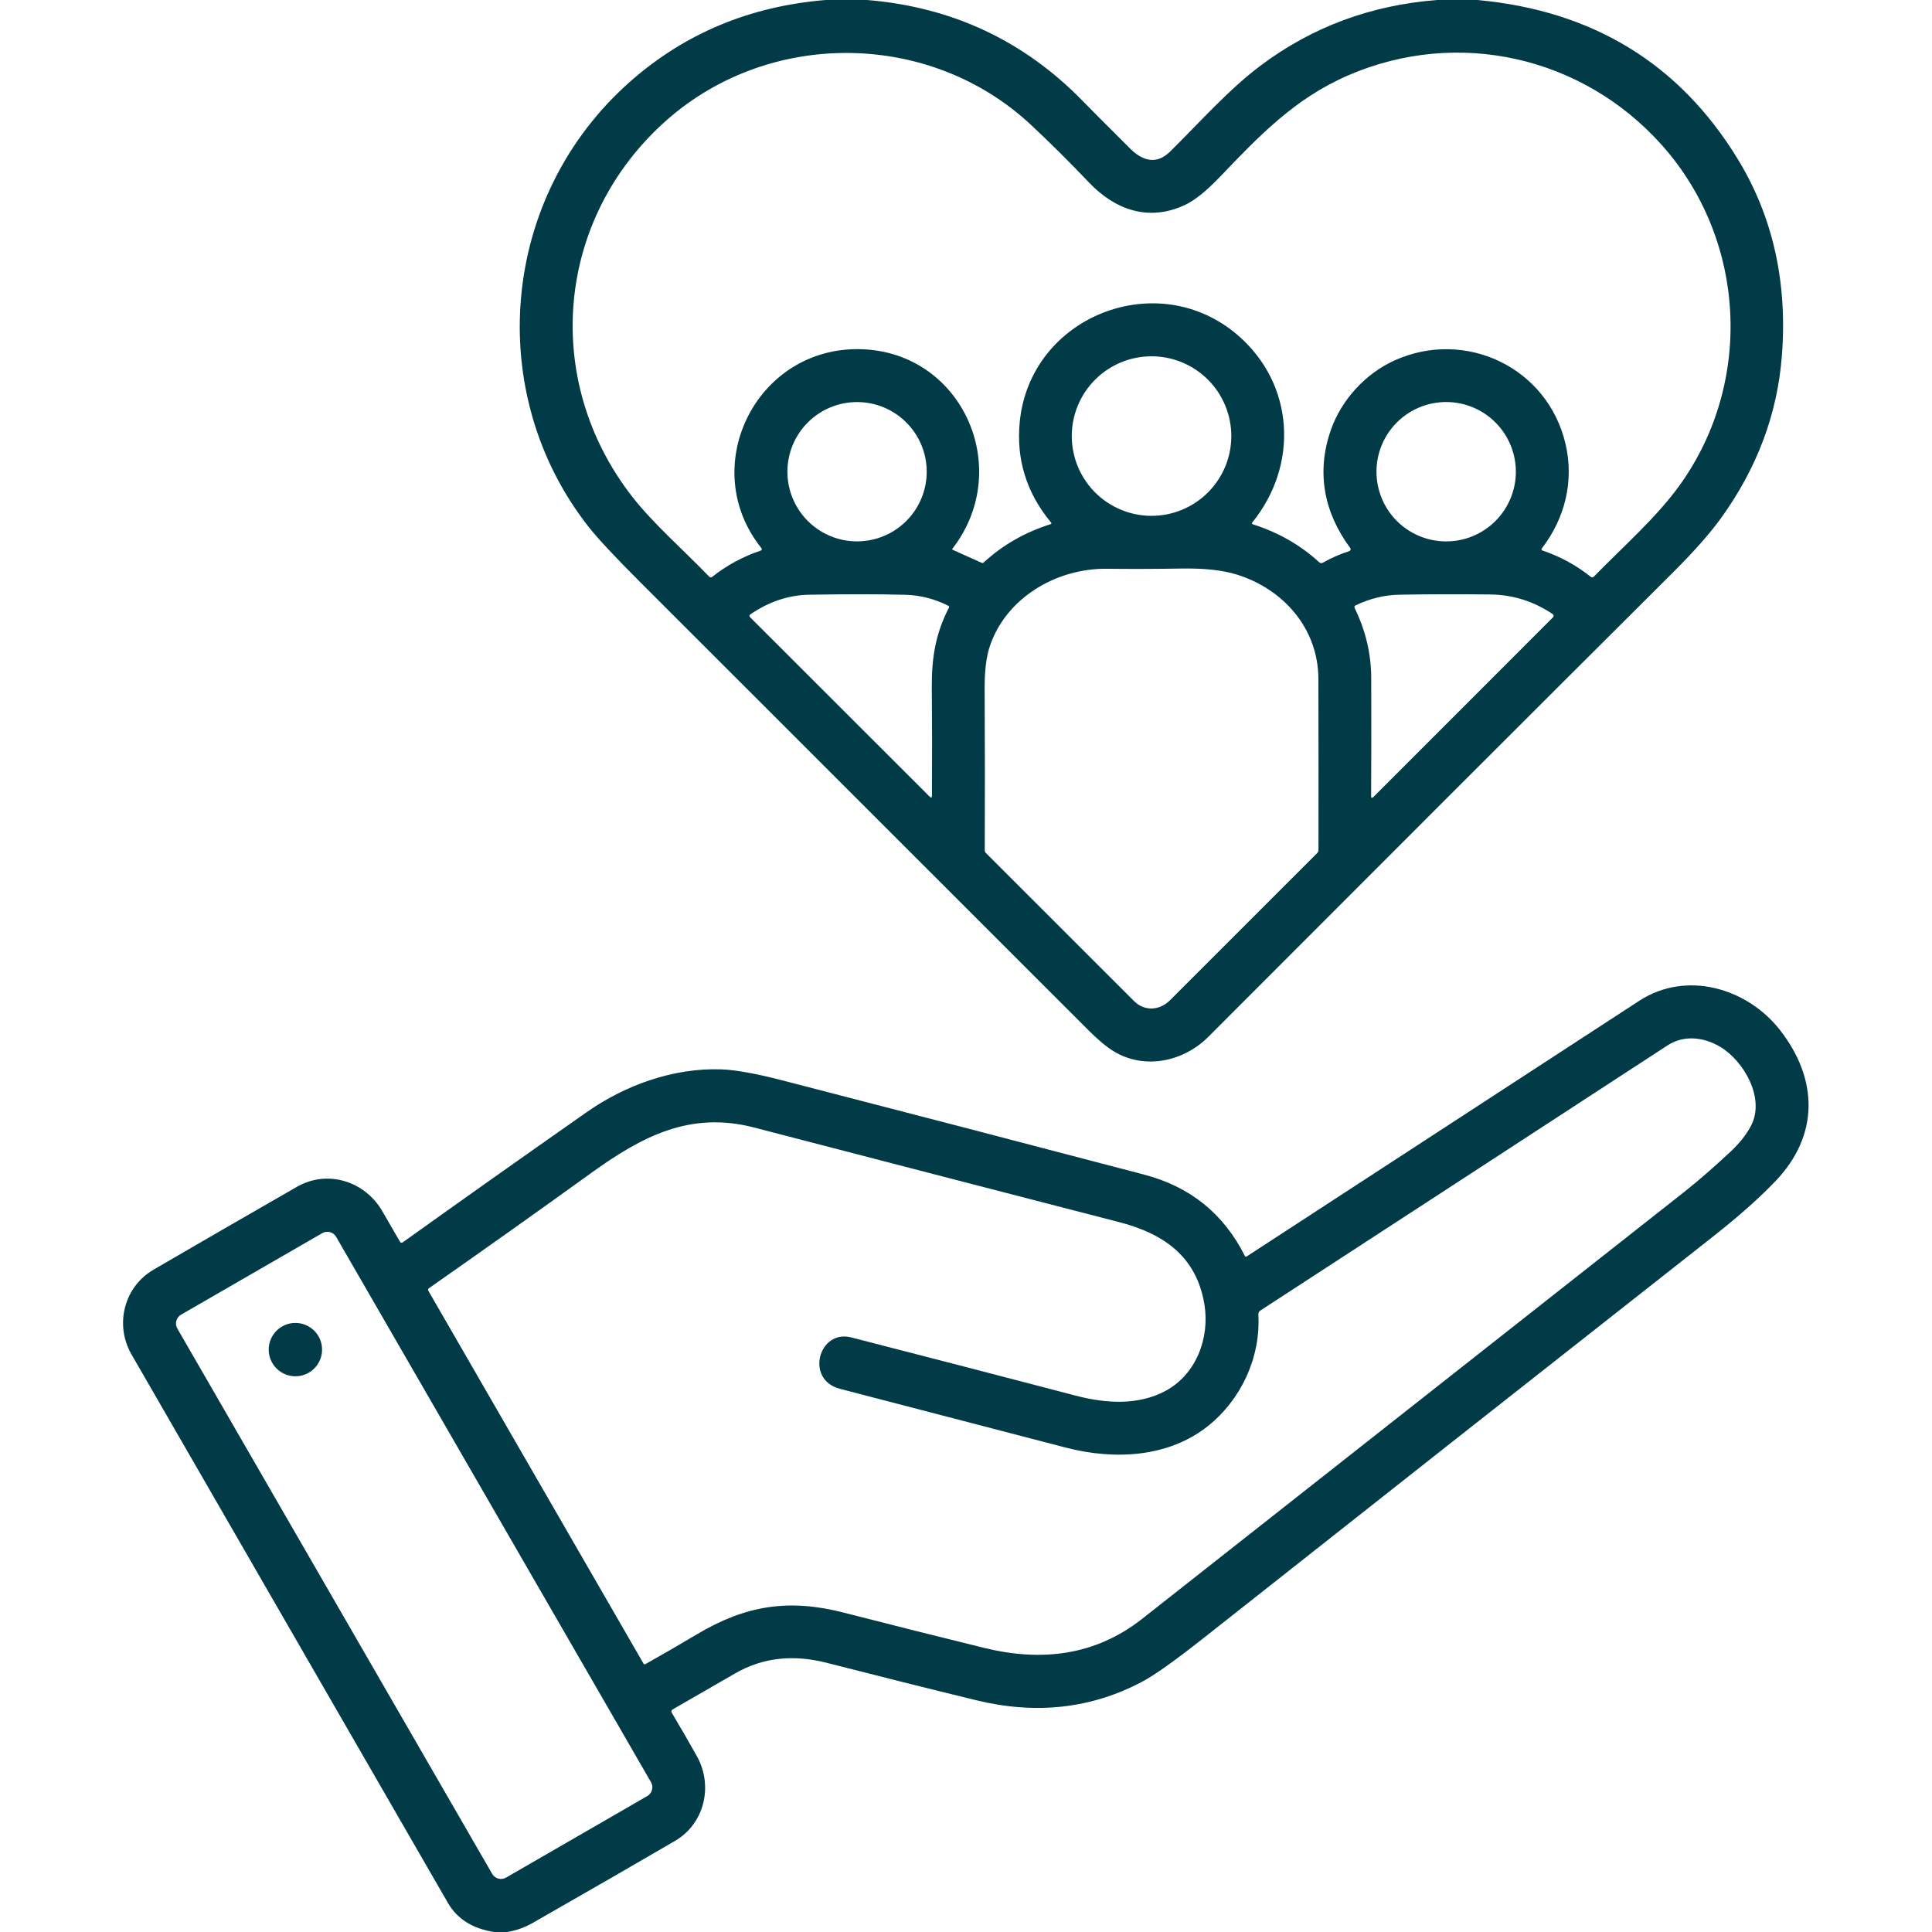 <?xml version="1.0" encoding="UTF-8"?> <svg xmlns="http://www.w3.org/2000/svg" width="512" height="512" viewBox="0 0 512 512" fill="none"><path d="M218.829 0H229.779C252.346 1.853 271.446 10.823 287.079 26.91C288.793 28.677 292.943 32.84 299.529 39.4C302.759 42.62 306.459 43.76 310.099 40.16C318.149 32.21 325.649 23.69 334.129 17.34C347.763 7.127 363.346 1.347 380.879 0H391.549C422.049 2.813 445.019 16.83 460.459 42.05C469.806 57.317 473.726 74.72 472.219 94.26C471.026 109.72 465.639 124.083 456.059 137.35C453.133 141.39 448.943 146.13 443.489 151.57C405.403 189.523 364.309 230.593 320.209 274.78C313.659 281.34 303.359 283.57 295.189 278.63C293.276 277.477 291.039 275.617 288.479 273.05C249.193 233.75 209.579 194.15 169.639 154.25C162.939 147.55 158.396 142.683 156.009 139.65C128.119 104.18 132.419 52 167.149 21.49C181.596 8.797 198.823 1.633 218.829 0ZM357.379 19.93C343.049 26.11 333.689 36.03 323.109 47.06C319.636 50.68 316.619 53.093 314.059 54.3C304.509 58.81 295.529 55.67 288.559 48.33C283.593 43.097 278.516 38.05 273.329 33.19C246.559 8.1 204.079 7.68 176.729 31.79C147.259 57.79 143.469 100.7 167.519 131.59C173.119 138.78 181.179 145.79 187.959 152.83C188.058 152.933 188.192 152.996 188.334 153.005C188.477 153.014 188.618 152.97 188.729 152.88C192.609 149.813 196.859 147.507 201.479 145.96C201.933 145.813 202.013 145.553 201.719 145.18C184.909 124.09 199.899 92.83 226.789 92.53C254.609 92.23 269.079 123.9 252.399 145.42C252.299 145.547 252.323 145.64 252.469 145.7L260.119 149.14C260.339 149.24 260.536 149.21 260.709 149.05C265.703 144.45 271.596 141.073 278.389 138.92C278.663 138.833 278.709 138.68 278.529 138.46C272.043 130.633 269.279 121.763 270.239 111.85C272.959 83.76 306.879 70.41 328.169 88.95C343.099 101.96 344.179 123.29 331.849 138.48C331.819 138.517 331.799 138.56 331.79 138.607C331.781 138.654 331.783 138.702 331.797 138.747C331.811 138.793 331.835 138.834 331.869 138.868C331.903 138.901 331.944 138.926 331.989 138.94C338.749 141.08 344.609 144.427 349.569 148.98C349.889 149.273 350.239 149.313 350.619 149.1C352.893 147.813 355.206 146.8 357.559 146.06C357.64 146.035 357.713 145.991 357.774 145.932C357.834 145.873 357.879 145.8 357.906 145.72C357.932 145.639 357.939 145.554 357.926 145.471C357.912 145.387 357.879 145.308 357.829 145.24C350.799 135.74 348.819 125.07 352.679 113.98C355.469 105.98 361.839 99.01 369.589 95.51C388.289 87.07 410.119 97.31 414.879 117.64C417.179 127.45 414.779 137.34 408.559 145.39C408.53 145.429 408.51 145.475 408.502 145.523C408.493 145.572 408.497 145.622 408.511 145.668C408.526 145.715 408.552 145.758 408.586 145.793C408.62 145.828 408.663 145.854 408.709 145.87C413.423 147.45 417.733 149.797 421.639 152.91C421.74 152.99 421.867 153.029 421.996 153.019C422.125 153.01 422.248 152.953 422.339 152.86C429.849 145.14 438.969 137.19 445.179 128.53C464.839 101.1 462.699 63.28 440.269 38.29C419.269 14.89 386.269 7.47 357.379 19.93ZM326.309 115.56C326.309 109.953 324.082 104.576 320.117 100.612C316.153 96.647 310.776 94.42 305.169 94.42C299.563 94.42 294.186 96.647 290.221 100.612C286.256 104.576 284.029 109.953 284.029 115.56C284.029 121.167 286.256 126.544 290.221 130.508C294.186 134.473 299.563 136.7 305.169 136.7C310.776 136.7 316.153 134.473 320.117 130.508C324.082 126.544 326.309 121.167 326.309 115.56ZM245.589 125.01C245.589 122.586 245.112 120.185 244.184 117.946C243.256 115.706 241.897 113.671 240.182 111.957C238.468 110.243 236.433 108.883 234.194 107.955C231.954 107.027 229.553 106.55 227.129 106.55C222.233 106.55 217.538 108.495 214.076 111.957C210.614 115.419 208.669 120.114 208.669 125.01C208.669 129.906 210.614 134.601 214.076 138.063C217.538 141.525 222.233 143.47 227.129 143.47C229.553 143.47 231.954 142.993 234.194 142.065C236.433 141.137 238.468 139.777 240.182 138.063C241.897 136.349 243.256 134.314 244.184 132.074C245.112 129.835 245.589 127.434 245.589 125.01ZM401.719 125.01C401.719 120.111 399.773 115.414 396.309 111.95C392.846 108.486 388.148 106.54 383.249 106.54C380.824 106.54 378.422 107.018 376.181 107.946C373.94 108.874 371.904 110.235 370.189 111.95C368.474 113.665 367.113 115.701 366.185 117.942C365.257 120.183 364.779 122.584 364.779 125.01C364.779 127.436 365.257 129.837 366.185 132.078C367.113 134.319 368.474 136.355 370.189 138.07C371.904 139.785 373.94 141.146 376.181 142.074C378.422 143.002 380.824 143.48 383.249 143.48C388.148 143.48 392.846 141.534 396.309 138.07C399.773 134.606 401.719 129.909 401.719 125.01ZM293.319 150.73C279.709 150.58 266.399 158.67 262.239 171.48C261.346 174.253 260.913 177.967 260.939 182.62C261.019 197.847 261.029 212.063 260.969 225.27C260.969 225.59 261.083 225.863 261.309 226.09C274.929 239.677 287.999 252.74 300.519 265.28C303.259 268.03 307.249 267.88 310.049 265.09C322.649 252.517 335.656 239.513 349.069 226.08C349.287 225.862 349.409 225.571 349.409 225.27C349.429 210.663 349.423 195.553 349.389 179.94C349.359 166.48 340.059 156.1 327.779 152.27C324.046 151.103 319.169 150.57 313.149 150.67C306.096 150.783 299.486 150.803 293.319 150.73ZM251.299 160.53C247.679 158.703 243.916 157.737 240.009 157.63C233.056 157.443 224.526 157.437 214.419 157.61C208.999 157.703 203.826 159.427 198.899 162.78C198.539 163.027 198.513 163.303 198.819 163.61L246.379 211.13C246.766 211.517 246.963 211.437 246.969 210.89C247.036 201.31 247.026 191.7 246.939 182.06C246.869 174.42 247.969 167.79 251.469 161.06C251.596 160.827 251.539 160.65 251.299 160.53ZM359.009 161.17C361.903 167.083 363.363 173.243 363.389 179.65C363.429 190.53 363.419 201.023 363.359 211.13C363.358 211.186 363.374 211.241 363.405 211.288C363.436 211.334 363.48 211.371 363.532 211.393C363.583 211.414 363.64 211.42 363.695 211.408C363.75 211.397 363.8 211.37 363.839 211.33L411.569 163.59C411.626 163.533 411.67 163.463 411.697 163.387C411.723 163.31 411.733 163.229 411.724 163.147C411.716 163.066 411.689 162.988 411.647 162.917C411.605 162.847 411.547 162.786 411.479 162.74C406.426 159.333 400.893 157.6 394.879 157.54C386.393 157.453 378.416 157.473 370.949 157.6C366.929 157.667 363.036 158.607 359.269 160.42C358.929 160.58 358.843 160.83 359.009 161.17Z" fill="#013B47"></path><path d="M134.429 511.998H130.949C125.242 511.118 121.156 508.542 118.689 504.268C90.73 455.835 62.786 407.395 34.86 358.948C30.33 351.108 32.83 341.058 40.7 336.468C53.14 329.228 65.803 321.912 78.69 314.518C86.77 309.878 96.69 312.998 101.309 320.958C102.836 323.592 104.392 326.285 105.979 329.038C106.179 329.385 106.442 329.442 106.769 329.208C122.262 318.122 138.526 306.612 155.559 294.678C165.669 287.598 178.499 282.918 191.229 283.398C195.002 283.538 200.379 284.512 207.359 286.318C239.332 294.572 271.289 302.895 303.229 311.288C315.382 314.475 324.266 321.642 329.879 332.788C330.012 333.048 330.199 333.098 330.439 332.938C362.906 311.798 397.556 289.232 434.389 265.238C446.909 257.078 462.999 261.838 471.699 272.958C481.809 285.888 482.229 300.788 470.489 313.048C465.369 318.398 459.399 323.428 453.559 328.028C406.859 364.748 361.982 400.115 318.929 434.128C311.449 440.035 306.062 443.865 302.769 445.618C289.282 452.798 274.606 454.455 258.739 450.588C246.419 447.588 233.192 444.278 219.059 440.658C210.389 438.448 202.269 439.138 194.659 443.558C189.086 446.792 183.606 449.952 178.219 453.038C178.151 453.077 178.092 453.129 178.045 453.192C177.997 453.254 177.963 453.325 177.944 453.402C177.924 453.478 177.92 453.557 177.931 453.636C177.942 453.714 177.969 453.79 178.009 453.858C180.282 457.685 182.502 461.528 184.669 465.388C189.059 473.218 186.729 483.268 178.899 487.848C168.892 493.695 156.309 500.948 141.149 509.608C139.076 510.795 136.836 511.592 134.429 511.998ZM320.179 377.868C309.709 386.238 295.429 386.988 282.519 383.648C261.652 378.228 241.672 373.028 222.579 368.048C213.259 365.618 216.979 352.218 225.579 354.428C245.466 359.535 265.282 364.675 285.029 369.848C293.149 371.978 301.639 372.468 308.839 368.618C317.049 364.228 320.639 354.508 319.179 345.658C317.079 332.958 308.349 326.908 296.629 323.888C263.769 315.402 231.512 307.042 199.859 298.808C182.939 294.398 170.159 301.108 156.539 310.948C143.319 320.488 129.019 330.645 113.639 341.418C113.542 341.483 113.473 341.583 113.447 341.698C113.421 341.813 113.44 341.935 113.499 342.038L170.559 440.908C170.602 440.982 170.673 441.036 170.757 441.059C170.841 441.081 170.931 441.07 171.009 441.028C175.596 438.455 180.149 435.818 184.669 433.118C197.659 425.368 209.109 423.638 223.629 427.368C236.616 430.702 249.009 433.815 260.809 436.708C275.979 440.428 290.229 438.808 302.719 428.978C347.106 394.032 394.902 356.392 446.109 316.058C450.509 312.588 454.589 308.948 458.679 305.138C461.026 302.945 462.812 300.675 464.039 298.328C467.859 291.048 462.139 281.188 455.899 277.438C451.529 274.818 446.239 274.218 441.899 277.048C405.166 300.995 369.216 324.405 334.049 347.278C333.642 347.538 333.452 347.912 333.479 348.398C334.109 359.848 328.819 370.958 320.179 377.868ZM89.089 327.786C88.912 327.479 88.676 327.21 88.394 326.994C88.113 326.778 87.792 326.62 87.45 326.528C87.107 326.436 86.75 326.413 86.398 326.459C86.047 326.505 85.708 326.62 85.401 326.797L47.989 348.397C47.681 348.575 47.412 348.811 47.196 349.092C46.98 349.373 46.822 349.694 46.73 350.037C46.639 350.379 46.615 350.737 46.661 351.088C46.708 351.44 46.823 351.779 47 352.086L130.43 496.591C130.607 496.898 130.843 497.167 131.124 497.383C131.406 497.599 131.727 497.757 132.069 497.849C132.412 497.941 132.769 497.964 133.12 497.918C133.472 497.871 133.811 497.756 134.118 497.579L171.53 475.979C171.837 475.802 172.106 475.566 172.322 475.284C172.538 475.003 172.696 474.682 172.788 474.34C172.88 473.997 172.903 473.64 172.857 473.288C172.811 472.937 172.696 472.598 172.518 472.291L89.089 327.786Z" fill="#013B47"></path><path d="M78.281 364.73C82.186 364.73 85.351 361.565 85.351 357.66C85.351 353.755 82.186 350.59 78.281 350.59C74.376 350.59 71.211 353.755 71.211 357.66C71.211 361.565 74.376 364.73 78.281 364.73Z" fill="#013B47"></path></svg> 